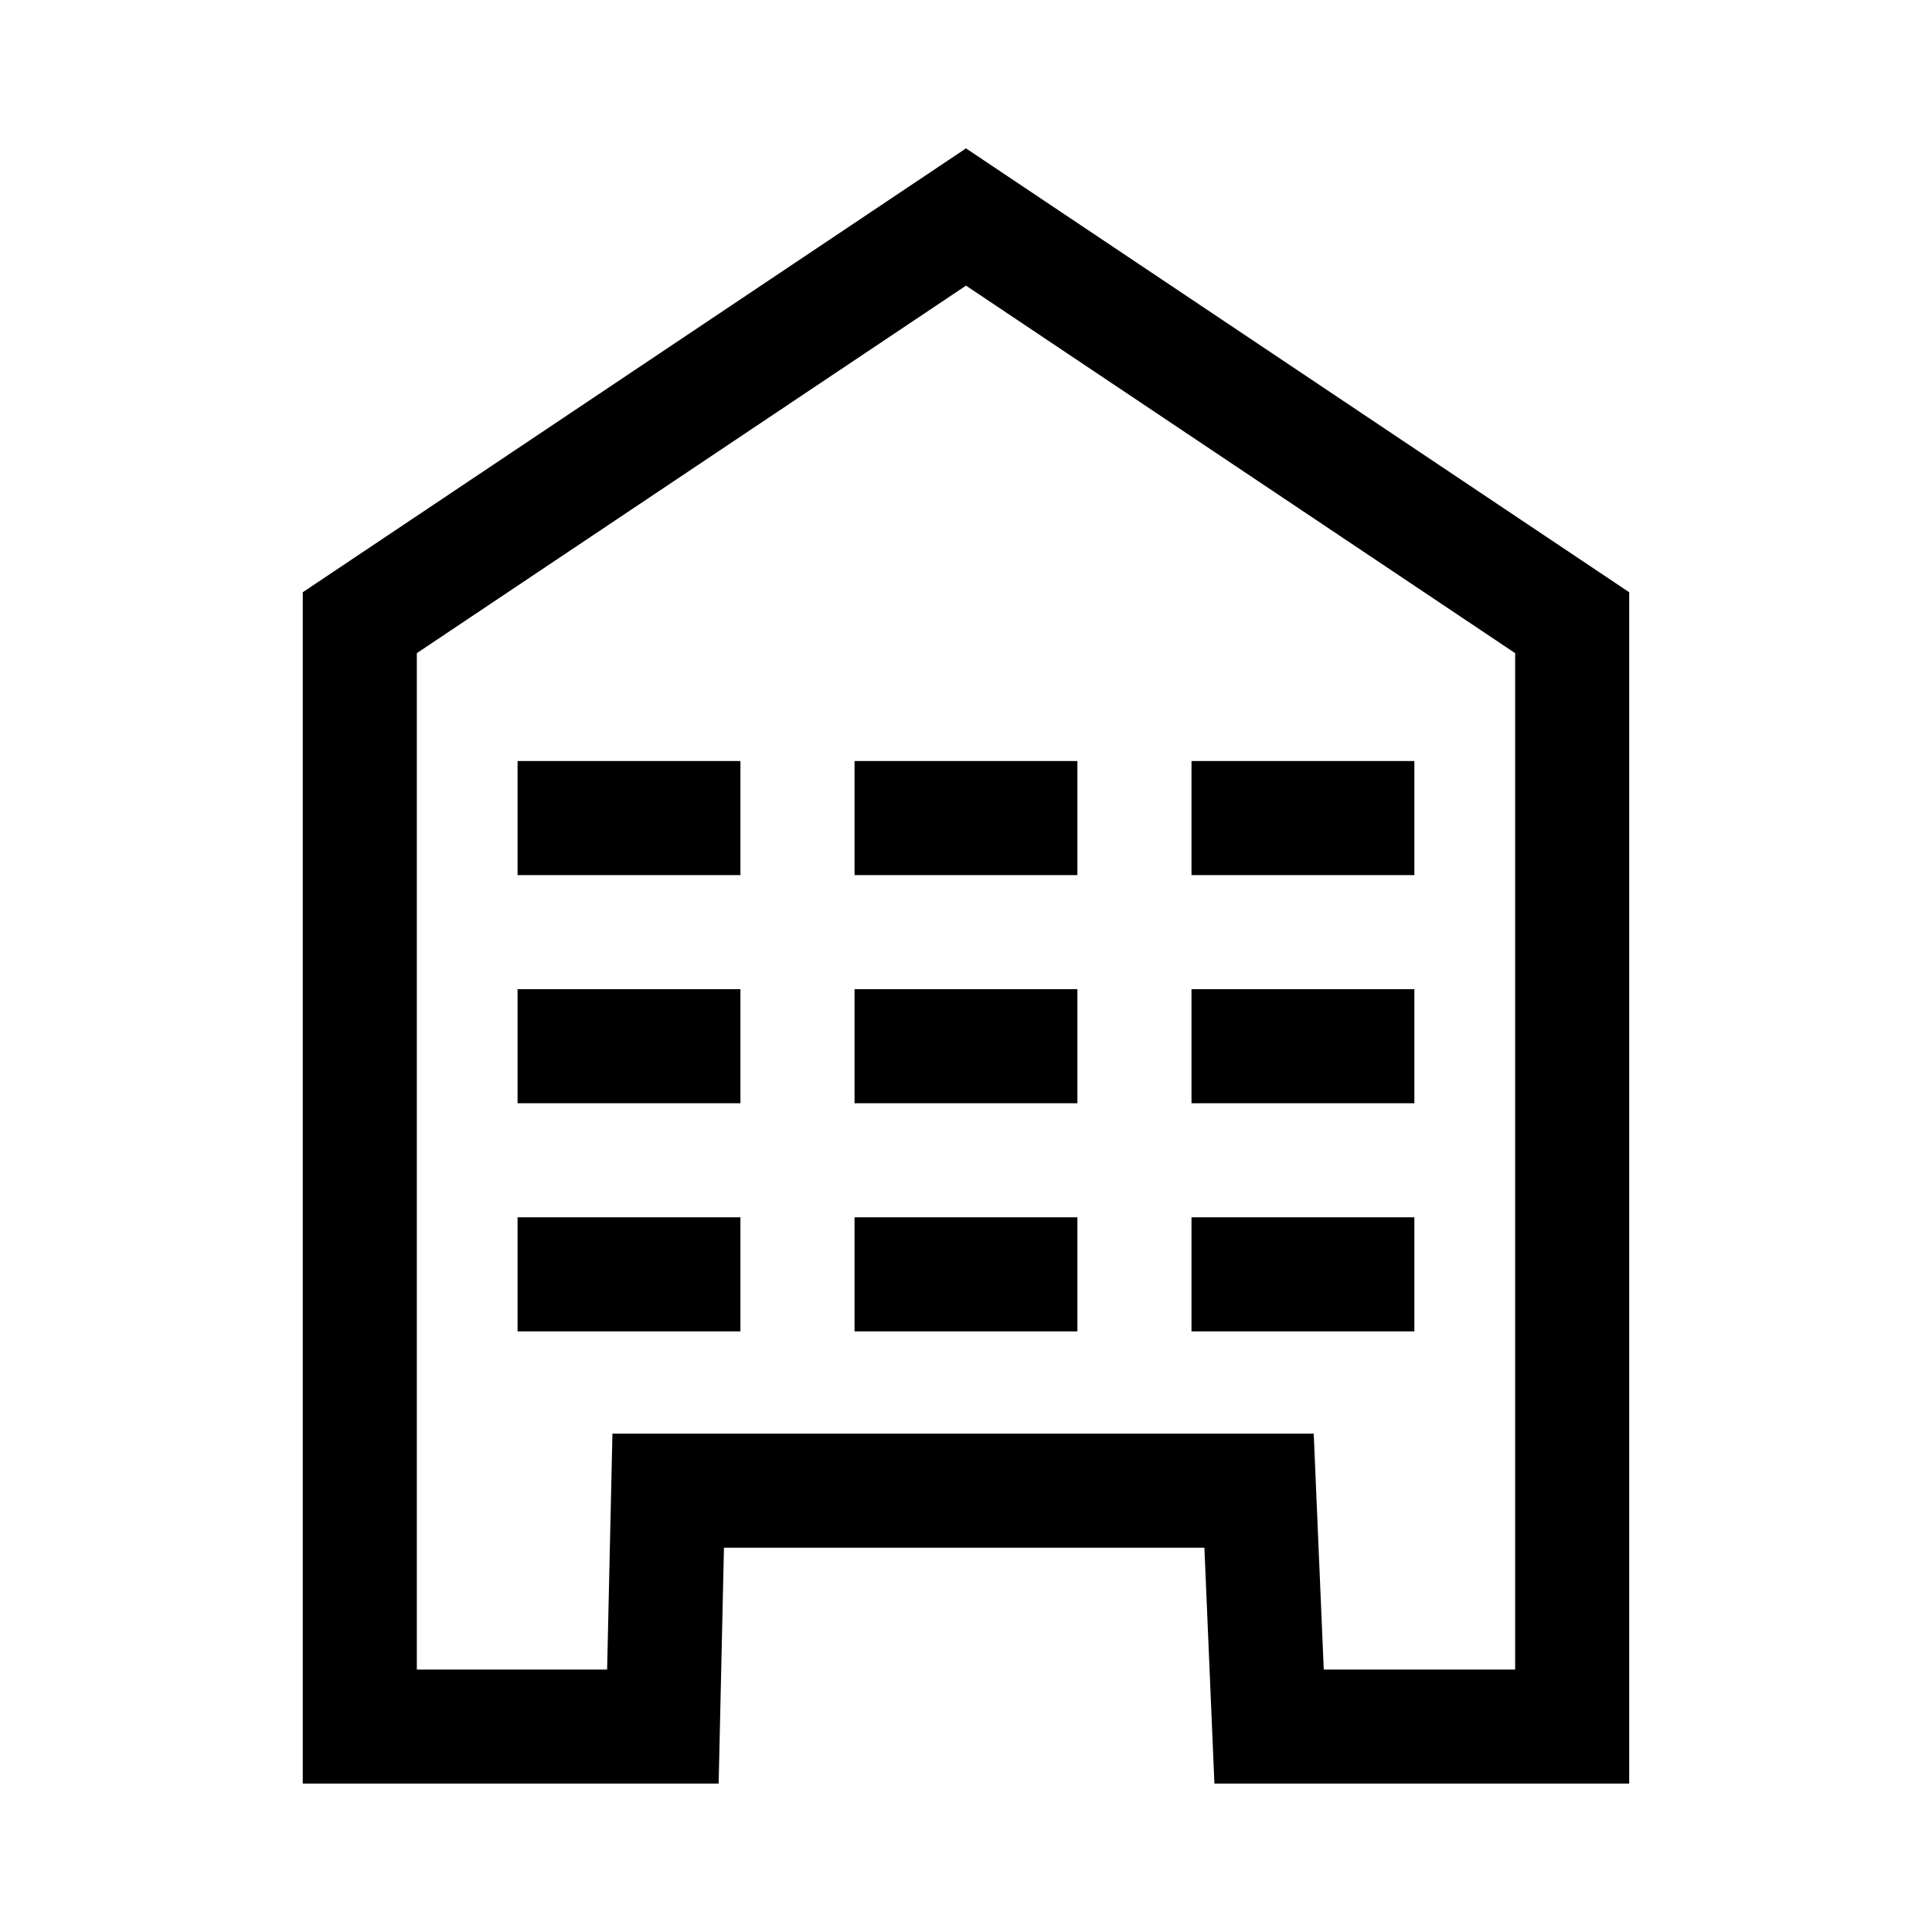<?xml version="1.0" encoding="UTF-8"?>
<!-- Uploaded to: SVG Repo, www.svgrepo.com, Generator: SVG Repo Mixer Tools -->
<svg fill="#000000" width="800px" height="800px" version="1.1" viewBox="144 144 512 512" xmlns="http://www.w3.org/2000/svg">
 <g>
  <path d="m400 183.32-175.76 117.63v315.72h110.21l1.406-62.508h127.32l2.656 62.508h109.92v-315.72l-175.76-117.63zm0 36.375 145.53 97.398v269.35h-50.723l-2.656-62.508h-185.85l-1.406 62.508h-50.43v-269.35z"/>
  <path d="m281.16 345.68v30.23h59.062v-30.23z" fill-rule="evenodd"/>
  <path d="m370.46 345.68v30.23h59.062v-30.23z" fill-rule="evenodd"/>
  <path d="m459.76 345.68v30.23h59.062v-30.23z" fill-rule="evenodd"/>
  <path d="m281.16 406.14v30.23h59.062v-30.23z" fill-rule="evenodd"/>
  <path d="m370.46 406.14v30.23h59.062v-30.23z" fill-rule="evenodd"/>
  <path d="m459.76 406.14v30.23h59.062v-30.23z" fill-rule="evenodd"/>
  <path d="m281.16 466.6v30.23h59.062v-30.23z" fill-rule="evenodd"/>
  <path d="m370.46 466.6v30.23h59.062v-30.23z" fill-rule="evenodd"/>
  <path d="m459.76 466.6v30.23h59.062v-30.23z" fill-rule="evenodd"/>
 </g>
</svg>